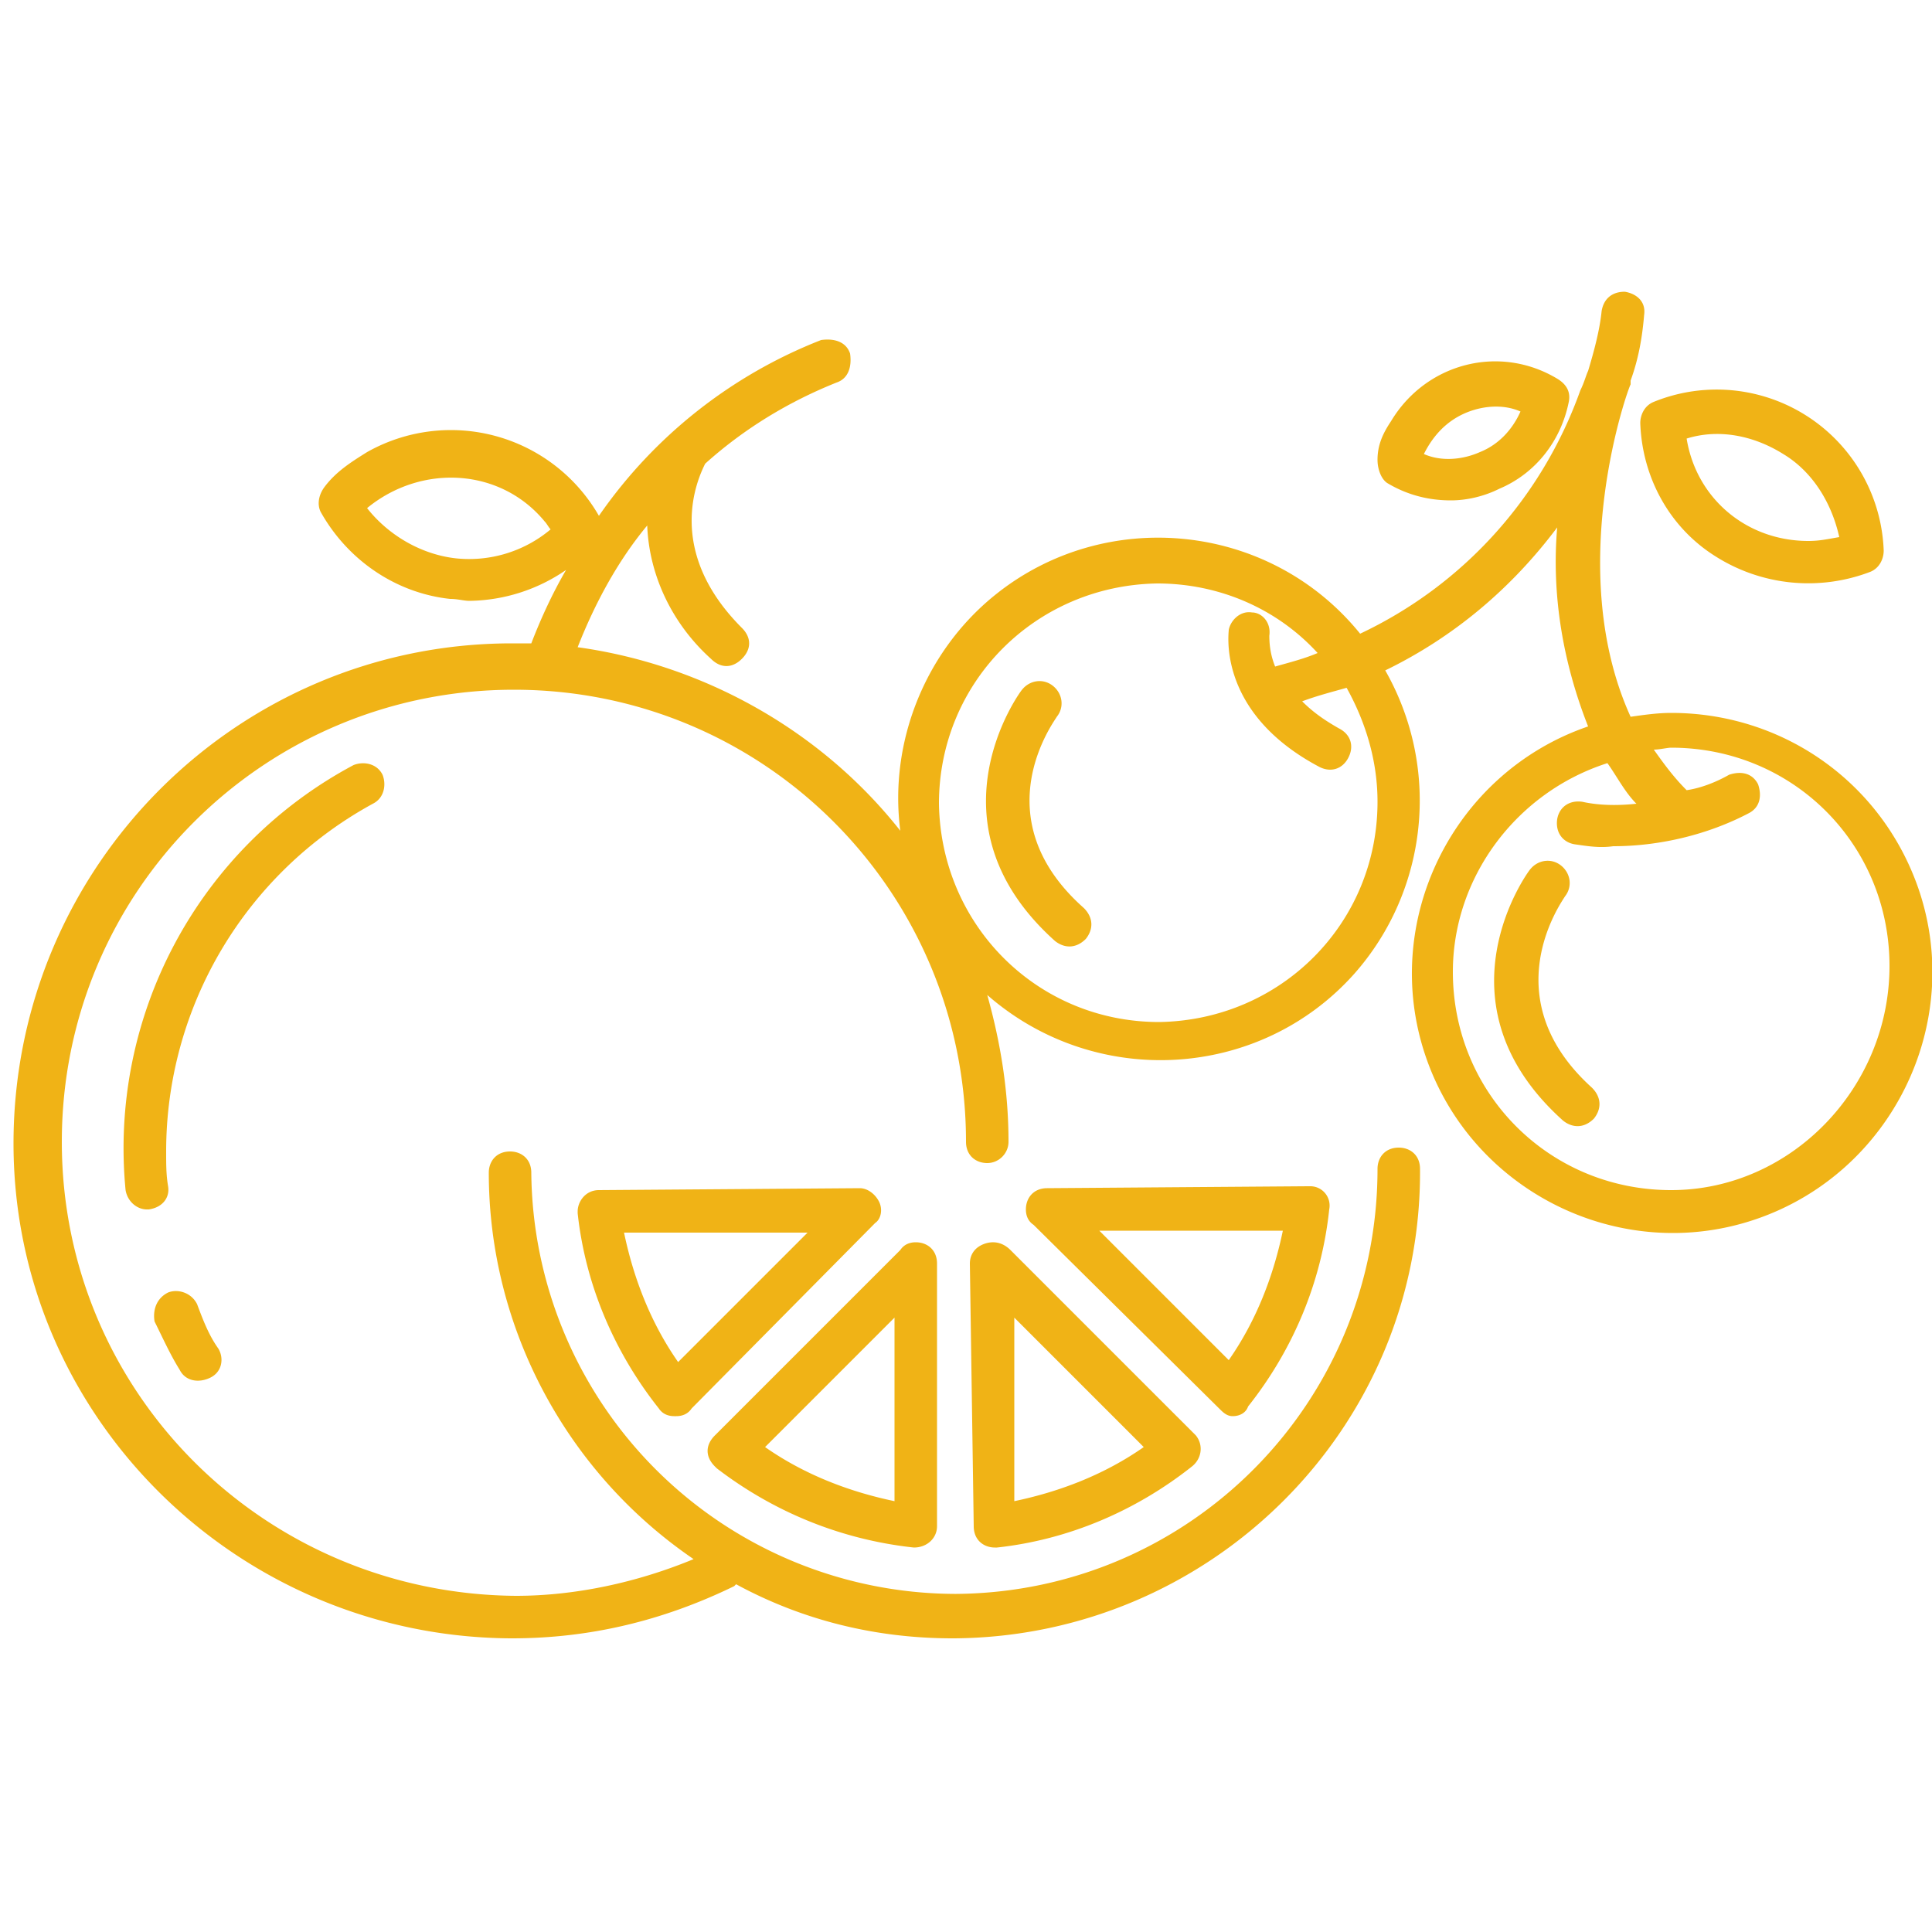 <svg xmlns="http://www.w3.org/2000/svg" xmlns:xlink="http://www.w3.org/1999/xlink" id="Livello_1" width="100" height="100" viewBox="0 0 100 100"><style>.st0{fill:#f0b316}</style><path d="M19.3 41.6c.6-.3.7-1 .5-1.5-.3-.6-1-.7-1.5-.5a22.47 22.47 0 0 0-11.8 22c.1.6.6 1 1.1 1h.1c.7-.1 1.1-.6 1-1.2-.1-.6-.1-1.1-.1-1.8 0-7.5 4.1-14.4 10.7-18zM8.7 66.9c-.6.3-.8.9-.7 1.5.4.8.8 1.7 1.3 2.5.3.6 1 .7 1.6.4.6-.3.7-1 .4-1.5-.5-.7-.8-1.5-1.1-2.3-.3-.6-1-.8-1.5-.6zM45.5 62.2c-.2-.4-.6-.7-1-.7l-13.5.1c-.7 0-1.1.6-1.1 1.1v.1c.4 3.7 1.9 7.2 4.2 10.1.2.3.5.4.8.4h.1c.3 0 .6-.1.8-.4l9.5-9.6c.3-.2.4-.7.2-1.1zm-10.4 8.3c-1.4-2-2.3-4.3-2.8-6.7h9.5l-6.7 6.7zM47.3 80.1c.7 0 1.2-.5 1.2-1.1V65.4c0-.7-.5-1.1-1.1-1.1-.3 0-.6.1-.8.4L37 74.3c-.5.5-.5 1.1 0 1.6l.1.1c3 2.3 6.5 3.7 10.2 4.1zm-1-11.9v9.5c-2.4-.5-4.7-1.4-6.7-2.8l6.7-6.7zM50.9 64.4c-.5.2-.7.6-.7 1l.2 13.6c0 .7.5 1.1 1.1 1.1h.1c3.7-.4 7.2-1.9 10.1-4.2.5-.4.6-1.1.2-1.6l-.1-.1-9.5-9.5c-.4-.4-.9-.5-1.4-.3zm8.3 10.5c-2 1.4-4.3 2.3-6.7 2.8v-9.5l6.7 6.7zM63.8 73.3c.1 0 .1 0 0 0 .4 0 .7-.2.8-.5 2.3-2.9 3.8-6.4 4.2-10.2a1 1 0 0 0-1-1.2h-.1l-13.5.1c-.7 0-1.1.5-1.1 1.1 0 .3.1.6.4.8l9.6 9.5c.2.2.4.4.7.4zm2.6-9.6c-.5 2.4-1.4 4.7-2.8 6.7l-6.7-6.7h9.5z" class="st0"/><path d="M86.5 36.9c-.7 0-1.4.1-2.1.2-3.5-7.7-.1-17.1 0-17.2v-.2c.4-1.1.6-2.2.7-3.4.1-.7-.4-1.1-1-1.2-.7 0-1.1.4-1.2 1-.1 1-.4 2.1-.7 3.1-.1.2-.2.6-.4 1-2 5.6-6.1 10.1-11.4 12.6-4.7-5.8-13.2-6.6-18.9-2-3.6 2.9-5.5 7.6-4.9 12.2-4.1-5.2-10.2-8.6-16.7-9.5.9-2.3 2.1-4.5 3.6-6.3.1 2.6 1.3 5.1 3.3 6.9.5.5 1.1.5 1.6 0s.5-1.1 0-1.6c-4-4-2.3-7.7-1.9-8.5 2-1.8 4.3-3.2 6.8-4.2.6-.2.8-.8.7-1.5-.2-.6-.8-.8-1.5-.7A25.1 25.1 0 0 0 31 26.7a8.83 8.83 0 0 0-12-3.3c-.8.5-1.6 1-2.2 1.8-.3.4-.4.9-.2 1.3 1.4 2.5 3.9 4.2 6.7 4.5.4 0 .7.1 1 .1a9 9 0 0 0 5-1.6c-.7 1.2-1.3 2.5-1.8 3.8h-1C12.3 33.3.8 44.8.7 59s11.5 25.7 25.7 25.8h.1c4 0 7.8-.9 11.5-2.7l.1-.1c3.5 1.9 7.3 2.8 11.2 2.8h.1c13.3-.1 24.2-10.9 24.1-24.3 0-.7-.5-1.1-1.1-1.1-.7 0-1.1.5-1.1 1.1 0 12.1-9.7 21.9-21.8 22h-.1a22 22 0 0 1-21.9-21.8c0-.7-.5-1.1-1.1-1.1-.7 0-1.1.5-1.1 1.1 0 8 4 15.5 10.6 20-2.9 1.2-6.1 1.9-9.2 1.9-13-.1-23.5-10.5-23.5-23.5s10.5-23.4 23.4-23.4c13 0 23.4 10.5 23.4 23.4 0 .7.5 1.1 1.1 1.1s1.1-.5 1.1-1.1c0-2.6-.4-5.1-1.1-7.6 5.6 4.9 14.1 4.4 19-1.1 3.8-4.3 4.5-10.6 1.6-15.7 3.5-1.7 6.5-4.2 8.9-7.4-.3 3.5.3 7 1.6 10.3-7 2.4-10.8 10.1-8.4 17.1s10.1 10.8 17.1 8.4c7-2.4 10.8-10.1 8.4-17.1-1.9-5.5-7-9.1-12.8-9.1zm-62.9-8c-1.8-.2-3.5-1.2-4.6-2.6 2.8-2.3 6.9-2.1 9.2.7.1.1.2.3.3.4a6.56 6.56 0 0 1-4.9 1.5zm47.7 12.6c0 6.3-5 11.3-11.3 11.4-6.3 0-11.3-5-11.4-11.3 0-6.3 5-11.3 11.3-11.4 3.2 0 6.2 1.3 8.3 3.6-.7.3-1.5.5-2.2.7-.2-.5-.3-1-.3-1.6.1-.7-.4-1.2-.9-1.2-.6-.1-1.1.4-1.2.9 0 .2-.6 4.3 4.7 7.1.6.3 1.2.1 1.5-.5.3-.6.1-1.2-.5-1.5-.7-.4-1.3-.8-1.9-1.4.8-.3 1.6-.5 2.3-.7 1 1.8 1.6 3.8 1.6 5.9zm15.2 20.1c-6.3 0-11.3-5-11.3-11.3 0-4.9 3.3-9.3 8-10.8.5.7.9 1.5 1.5 2.1-.9.1-1.9.1-2.8-.1-.7-.1-1.2.3-1.3.9-.1.7.3 1.2.9 1.3.7.1 1.3.2 2 .1 2.4 0 4.9-.6 7-1.7.6-.3.7-.9.5-1.5-.3-.6-.9-.7-1.5-.5-.7.4-1.5.7-2.2.8-.7-.7-1.2-1.4-1.7-2.1.3 0 .7-.1.9-.1 6.3 0 11.3 5 11.3 11.3s-5.1 11.6-11.3 11.6z" class="st0"/><path d="M88.8 28.8a8.97 8.97 0 0 0 8 .8c.5-.2.7-.7.7-1.1a8.65 8.65 0 0 0-11.9-7.7c-.5.2-.7.7-.7 1.1.1 2.8 1.5 5.4 3.9 6.9zm3.5-5.3c1.5.9 2.5 2.5 2.9 4.3-.6.1-1 .2-1.6.2-3.2 0-5.8-2.2-6.3-5.3 1.6-.5 3.4-.2 5 .8zM71.8 25c1 .6 2.1.9 3.3.9.8 0 1.7-.2 2.5-.6 1.9-.8 3.2-2.5 3.6-4.5.1-.5-.1-.9-.6-1.2-3-1.8-6.8-.8-8.6 2.2-.4.6-.7 1.2-.7 2 0 .5.2 1 .5 1.2zm4-3.6c.9-.4 2-.5 2.9-.1-.4.9-1.1 1.7-2.1 2.1-.9.4-2 .5-2.9.1.5-1 1.2-1.7 2.1-2.1zM54.7 37.1c.4-.5.3-1.2-.2-1.6s-1.2-.3-1.6.2c-.1.1-5.1 6.9 1.7 13 .5.4 1.1.4 1.6-.1.4-.5.4-1.1-.1-1.6-5.3-4.7-1.5-9.7-1.4-9.9zM81 46.4c.4-.5.3-1.2-.2-1.6-.5-.4-1.2-.3-1.6.2-.1.1-5.1 6.9 1.7 13 .5.4 1.1.4 1.6-.1.4-.5.4-1.1-.1-1.6-5.2-4.7-1.5-9.7-1.4-9.9z" class="st0"/></svg>